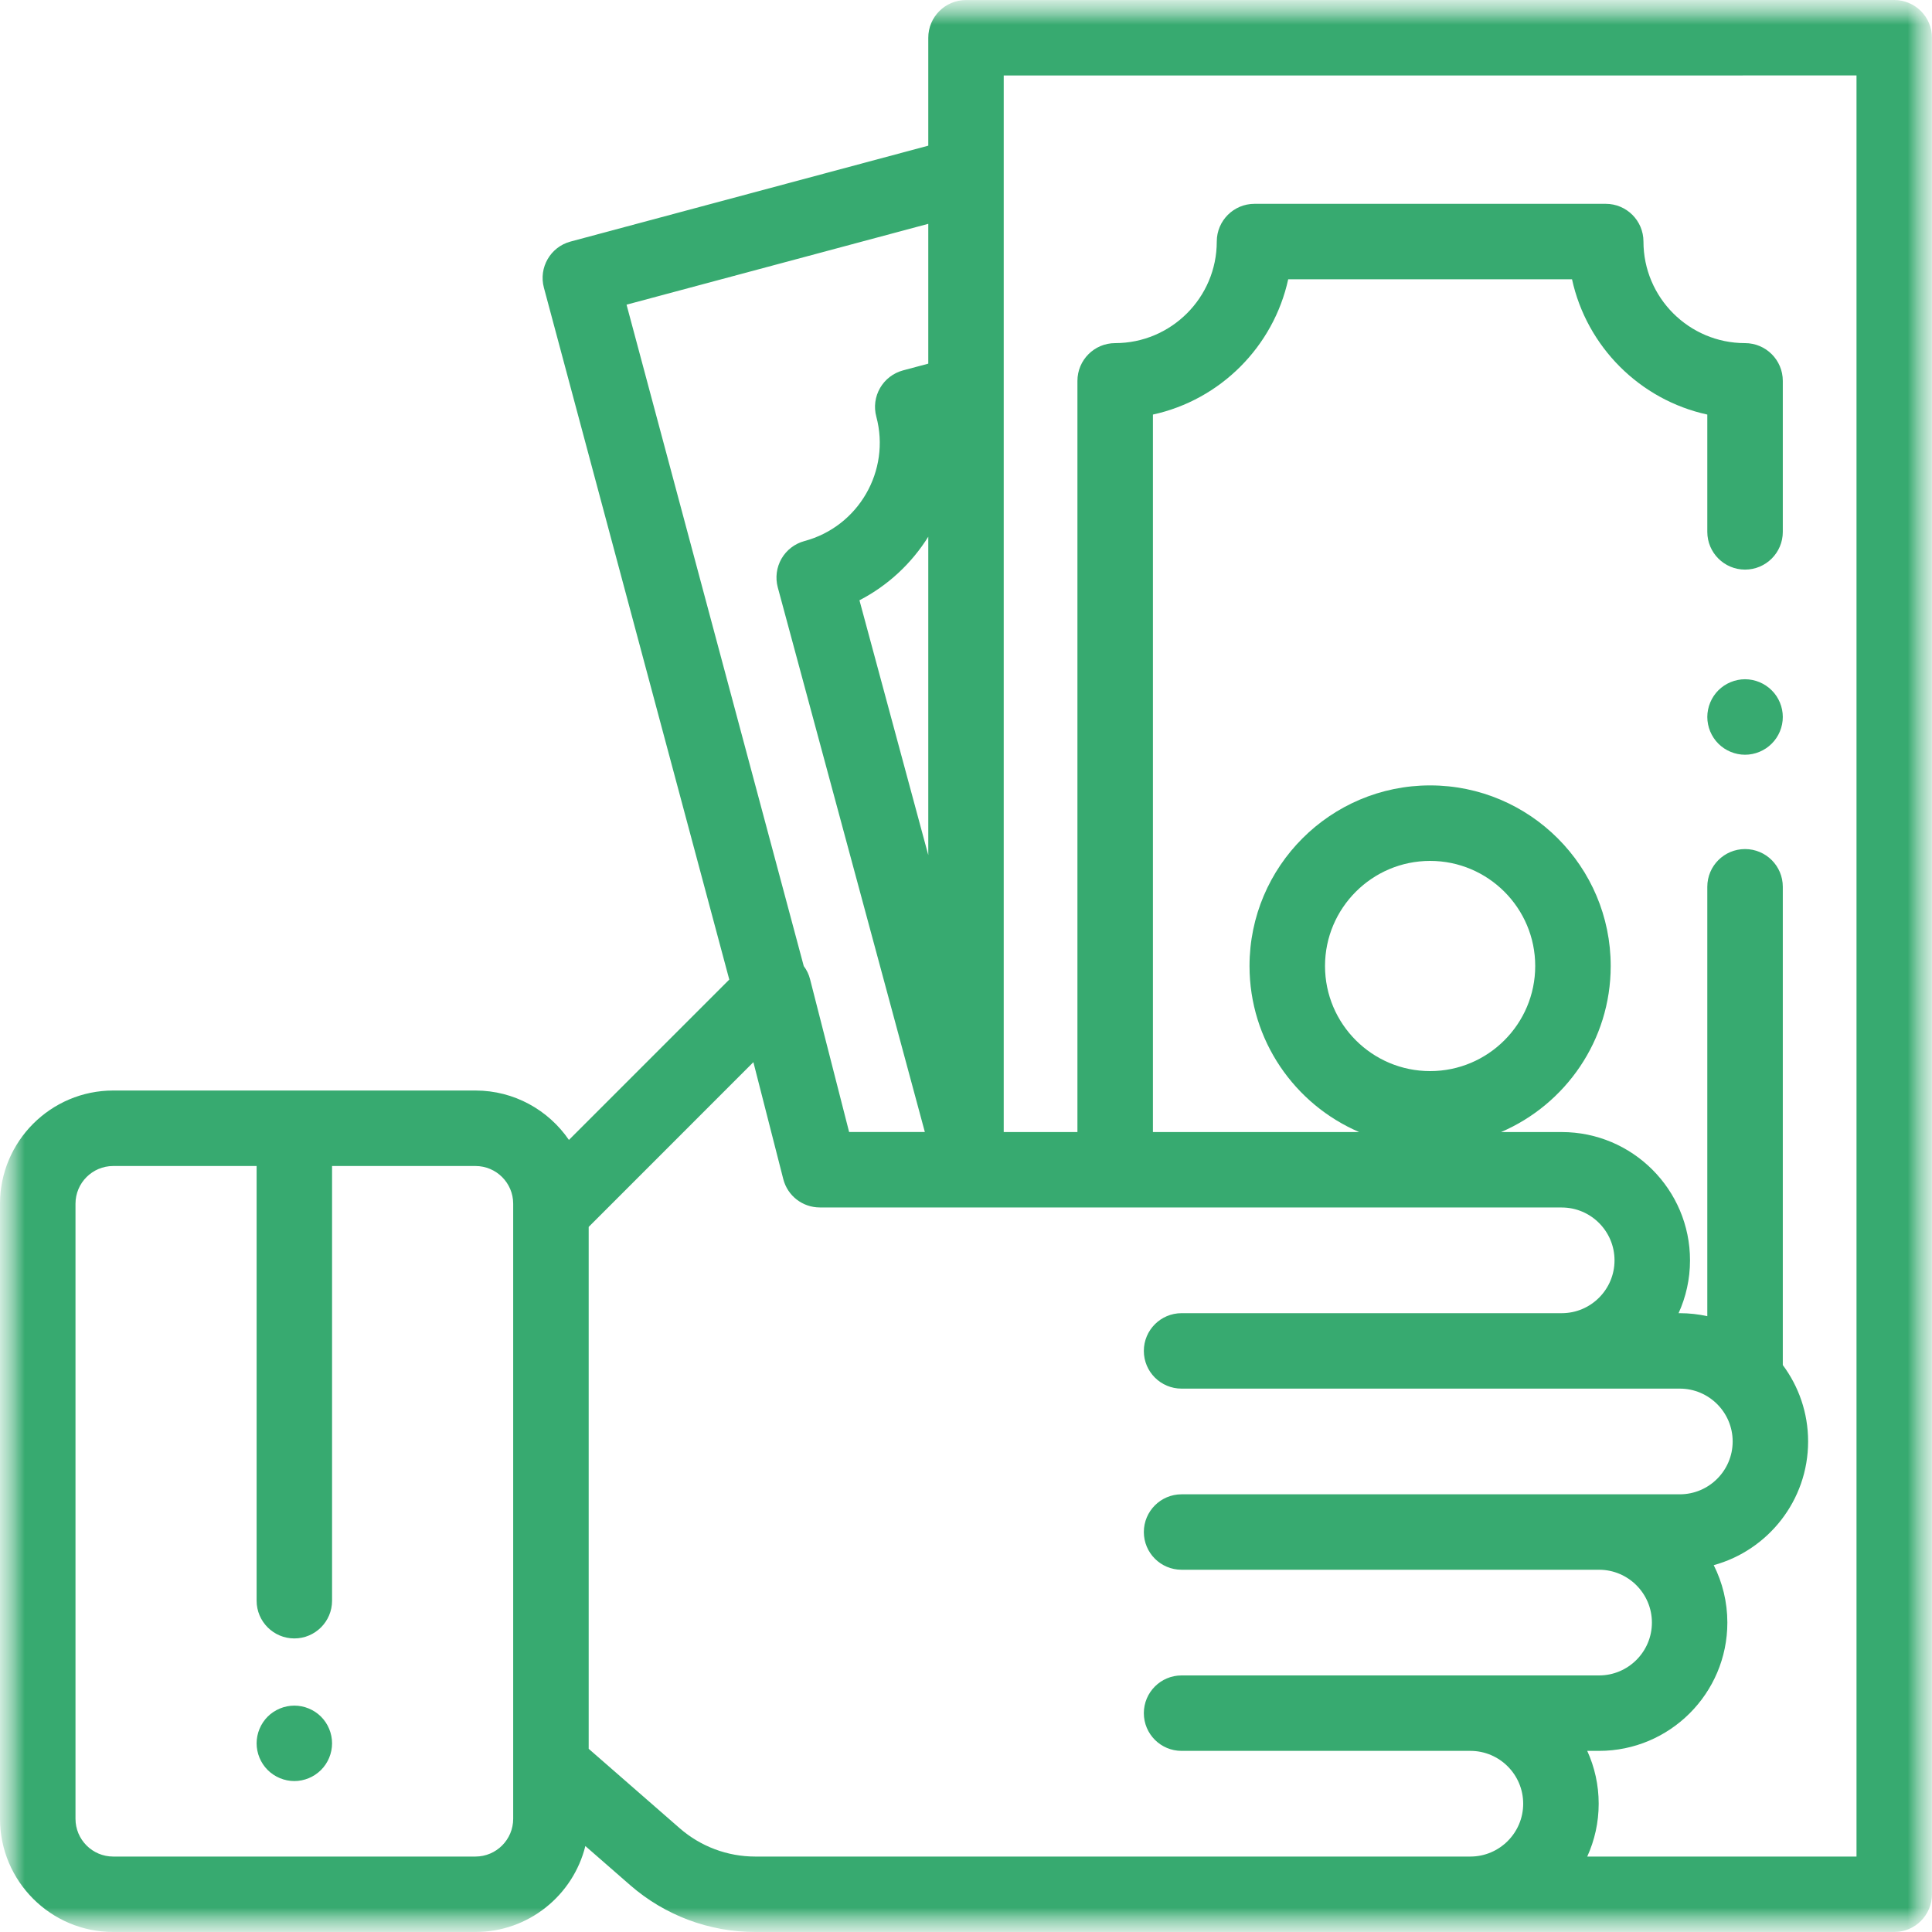 <?xml version="1.0" encoding="UTF-8"?> <svg xmlns="http://www.w3.org/2000/svg" width="40" height="40" viewBox="0 0 40 40" fill="none"> <g clip-path="url(#clip0_5_44)"> <mask id="mask0_5_44" style="mask-type:luminance" maskUnits="userSpaceOnUse" x="0" y="0" width="40" height="40"> <path d="M40 0H0V40H40V0Z" fill="white"></path> </mask> <g mask="url(#mask0_5_44)"> <mask id="mask1_5_44" style="mask-type:luminance" maskUnits="userSpaceOnUse" x="0" y="0" width="40" height="40"> <path d="M40 0H0V40H40V0Z" fill="white"></path> </mask> <g mask="url(#mask1_5_44)"> <path d="M6.646 35.541C6.501 35.396 6.299 35.313 6.094 35.313C5.889 35.313 5.687 35.396 5.542 35.541C5.396 35.687 5.313 35.888 5.313 36.094C5.313 36.299 5.396 36.501 5.542 36.646C5.687 36.791 5.889 36.875 6.094 36.875C6.299 36.875 6.501 36.791 6.646 36.646C6.792 36.501 6.875 36.299 6.875 36.094C6.875 35.888 6.792 35.687 6.646 35.541Z" fill="#37AA70"></path> <path d="M36.681 14.292C36.536 14.147 36.335 14.063 36.129 14.063C35.924 14.063 35.722 14.147 35.577 14.292C35.432 14.437 35.348 14.639 35.348 14.844C35.348 15.05 35.431 15.251 35.577 15.397C35.722 15.542 35.924 15.626 36.129 15.626C36.335 15.626 36.536 15.542 36.681 15.397C36.828 15.251 36.911 15.05 36.911 14.844C36.911 14.639 36.828 14.437 36.681 14.292Z" fill="#37AA70"></path> <path d="M39.771 0.229C39.624 0.082 39.425 0 39.218 0L20 0.001C19.568 0.001 19.219 0.351 19.219 0.782V3.016L11.813 5.001C11.396 5.112 11.149 5.541 11.261 5.957L15.099 20.281L11.779 23.601C11.356 22.984 10.646 22.578 9.844 22.578H2.344C1.052 22.578 0 23.63 0 24.922V37.656C0 38.949 1.052 40 2.344 40H9.844C10.942 40 11.866 39.241 12.119 38.22L13.047 39.03C13.765 39.656 14.683 40 15.635 40H39.218C39.65 40 39.999 39.65 39.999 39.219V0.781C39.999 0.574 39.917 0.375 39.771 0.229ZM10.625 37.656C10.625 38.087 10.275 38.438 9.844 38.438H2.344C1.913 38.438 1.563 38.087 1.563 37.656V24.922C1.563 24.491 1.913 24.141 2.344 24.141H5.313V33.141C5.313 33.572 5.663 33.922 6.094 33.922C6.525 33.922 6.875 33.572 6.875 33.141V24.141H9.844C10.275 24.141 10.625 24.491 10.625 24.922L10.625 37.656ZM12.972 6.308L19.219 4.634V7.529L18.695 7.669C18.495 7.723 18.324 7.854 18.221 8.033C18.117 8.213 18.089 8.426 18.143 8.626C18.443 9.746 17.776 10.902 16.655 11.202C16.455 11.256 16.284 11.387 16.18 11.567C16.077 11.747 16.049 11.96 16.103 12.161L19.148 23.437H17.58L16.772 20.276C16.747 20.175 16.702 20.082 16.641 20.002L12.972 6.308ZM19.219 11.112V17.704L17.794 12.428C18.389 12.12 18.876 11.661 19.219 11.112ZM30.442 38.438H15.635C15.061 38.438 14.507 38.23 14.074 37.853L12.188 36.207V25.402L15.598 21.991L16.217 24.412C16.305 24.758 16.617 24.999 16.974 24.999L32.334 25C32.937 25 33.427 25.491 33.427 26.094C33.427 26.697 32.937 27.188 32.334 27.188H24.463C24.032 27.188 23.682 27.538 23.682 27.969C23.682 28.401 24.032 28.75 24.463 28.75H34.779C35.382 28.75 35.873 29.241 35.873 29.844C35.873 30.447 35.382 30.938 34.779 30.938H24.463C24.032 30.938 23.682 31.288 23.682 31.719C23.682 32.151 24.032 32.5 24.463 32.5H33.107C33.71 32.5 34.201 32.991 34.201 33.594C34.201 34.197 33.71 34.688 33.107 34.688H24.463C24.032 34.688 23.682 35.038 23.682 35.469C23.682 35.901 24.032 36.25 24.463 36.25H30.442C31.046 36.25 31.536 36.741 31.536 37.344C31.536 37.947 31.045 38.438 30.442 38.438ZM38.437 38.438H32.862C33.014 38.104 33.099 37.734 33.099 37.344C33.099 36.954 33.014 36.584 32.862 36.25H33.107C34.572 36.25 35.763 35.058 35.763 33.594C35.763 33.167 35.661 32.763 35.481 32.405C36.606 32.096 37.435 31.065 37.435 29.844C37.435 29.251 37.24 28.704 36.911 28.262V18.36C36.911 17.928 36.561 17.579 36.129 17.579C35.698 17.579 35.348 17.928 35.348 18.36V27.25C35.165 27.21 34.974 27.188 34.779 27.188H34.753C34.905 26.854 34.99 26.484 34.99 26.094C34.99 24.629 33.798 23.438 32.334 23.438H31.078C32.411 22.866 33.348 21.541 33.348 20C33.348 17.938 31.671 16.261 29.609 16.261C27.547 16.261 25.87 17.938 25.87 20C25.87 21.541 26.807 22.866 28.14 23.438H23.87V8.583C25.265 8.279 26.366 7.178 26.671 5.782H32.547C32.851 7.178 33.952 8.279 35.348 8.583V11.012C35.348 11.443 35.698 11.793 36.129 11.793C36.561 11.793 36.911 11.443 36.911 11.012V7.886C36.911 7.454 36.561 7.104 36.129 7.104C34.969 7.104 34.026 6.161 34.026 5.001C34.026 4.569 33.676 4.22 33.245 4.22H25.973C25.542 4.22 25.192 4.569 25.192 5.001C25.192 6.161 24.248 7.104 23.088 7.104C22.657 7.104 22.307 7.454 22.307 7.886V23.438H20.781V1.563L38.437 1.562V38.438ZM29.609 22.176C28.409 22.176 27.433 21.2 27.433 20C27.433 18.8 28.409 17.824 29.609 17.824C30.809 17.824 31.785 18.8 31.785 20C31.785 21.2 30.809 22.176 29.609 22.176Z" fill="#37AA70"></path> </g> </g> </g> <defs> <clipPath id="clip0_5_44"> <rect width="40" height="40" fill="white"></rect> </clipPath> </defs> </svg> 